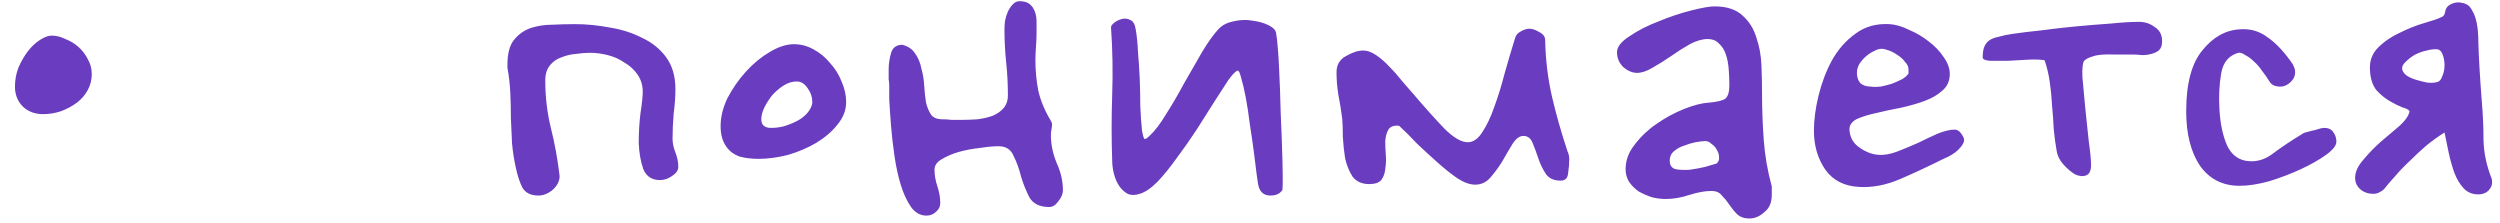 <?xml version="1.0" encoding="UTF-8"?> <svg xmlns="http://www.w3.org/2000/svg" width="157" height="14" viewBox="0 0 157 14" fill="none"> <path d="M5.763 4.648C5.763 5.008 5.679 5.344 5.511 5.656C5.343 5.968 5.115 6.232 4.827 6.448C4.539 6.664 4.203 6.844 3.819 6.988C3.459 7.108 3.087 7.168 2.703 7.168C2.199 7.168 1.779 7.012 1.443 6.7C1.107 6.364 0.939 5.944 0.939 5.44C0.939 5.032 1.011 4.636 1.155 4.252C1.323 3.868 1.515 3.532 1.731 3.244C1.971 2.932 2.223 2.692 2.487 2.524C2.775 2.332 3.027 2.236 3.243 2.236C3.531 2.236 3.819 2.308 4.107 2.452C4.419 2.572 4.695 2.74 4.935 2.956C5.175 3.172 5.367 3.424 5.511 3.712C5.679 4 5.763 4.312 5.763 4.648ZM36.115 1.516C36.836 1.516 37.568 1.588 38.312 1.732C39.056 1.852 39.727 2.068 40.328 2.38C40.952 2.668 41.456 3.076 41.84 3.604C42.224 4.132 42.416 4.792 42.416 5.584C42.416 6.064 42.38 6.58 42.307 7.132C42.26 7.684 42.236 8.212 42.236 8.716C42.236 8.98 42.295 9.268 42.416 9.58C42.535 9.868 42.596 10.168 42.596 10.48C42.596 10.696 42.464 10.888 42.2 11.056C41.959 11.224 41.708 11.308 41.444 11.308C40.94 11.308 40.592 11.08 40.4 10.624C40.231 10.144 40.136 9.592 40.111 8.968C40.111 8.344 40.148 7.732 40.219 7.132C40.316 6.508 40.364 6.052 40.364 5.764C40.364 5.356 40.255 4.996 40.039 4.684C39.824 4.372 39.547 4.12 39.212 3.928C38.9 3.712 38.551 3.556 38.167 3.46C37.783 3.364 37.411 3.316 37.051 3.316C36.788 3.316 36.487 3.34 36.151 3.388C35.84 3.412 35.539 3.484 35.252 3.604C34.964 3.7 34.724 3.868 34.532 4.108C34.34 4.348 34.243 4.66 34.243 5.044C34.243 6.1 34.364 7.108 34.603 8.068C34.843 9.028 35.023 10.024 35.144 11.056C35.144 11.368 34.999 11.656 34.712 11.92C34.423 12.16 34.123 12.28 33.812 12.28C33.331 12.28 32.995 12.112 32.803 11.776C32.636 11.44 32.504 11.044 32.407 10.588C32.288 10.06 32.203 9.532 32.156 9.004C32.132 8.476 32.108 7.948 32.084 7.42C32.084 6.892 32.072 6.364 32.047 5.836C32.023 5.308 31.963 4.78 31.867 4.252V4.072C31.867 3.376 32 2.86 32.264 2.524C32.551 2.164 32.9 1.912 33.307 1.768C33.739 1.624 34.196 1.552 34.675 1.552C35.179 1.528 35.66 1.516 36.115 1.516ZM45.65 9.256C45.386 8.92 45.254 8.476 45.254 7.924C45.254 7.348 45.398 6.76 45.686 6.16C45.998 5.56 46.382 5.008 46.838 4.504C47.294 4 47.786 3.592 48.314 3.28C48.866 2.944 49.382 2.776 49.862 2.776C50.294 2.776 50.702 2.884 51.086 3.1C51.494 3.316 51.842 3.604 52.13 3.964C52.442 4.3 52.682 4.684 52.85 5.116C53.042 5.548 53.138 5.98 53.138 6.412C53.138 6.916 52.958 7.384 52.598 7.816C52.262 8.248 51.818 8.632 51.266 8.968C50.738 9.28 50.15 9.532 49.502 9.724C48.854 9.892 48.23 9.976 47.63 9.976C47.198 9.976 46.802 9.928 46.442 9.832C46.106 9.712 45.842 9.52 45.65 9.256ZM50.042 5.116C49.754 5.116 49.478 5.2 49.214 5.368C48.95 5.536 48.71 5.74 48.494 5.98C48.302 6.22 48.134 6.484 47.99 6.772C47.87 7.036 47.81 7.276 47.81 7.492C47.81 7.852 48.014 8.032 48.422 8.032C48.806 8.032 49.154 7.972 49.466 7.852C49.802 7.732 50.078 7.6 50.294 7.456C50.534 7.288 50.714 7.108 50.834 6.916C50.954 6.724 51.014 6.556 51.014 6.412C51.014 6.1 50.918 5.812 50.726 5.548C50.534 5.26 50.306 5.116 50.042 5.116ZM55.844 5.332C55.844 5.26 55.832 5.14 55.808 4.972C55.808 4.78 55.808 4.576 55.808 4.36C55.808 4.024 55.856 3.688 55.952 3.352C56.048 2.992 56.288 2.812 56.672 2.812C57.032 2.908 57.296 3.088 57.464 3.352C57.656 3.616 57.788 3.928 57.86 4.288C57.956 4.624 58.016 4.984 58.04 5.368C58.064 5.752 58.1 6.1 58.148 6.412C58.22 6.724 58.328 6.988 58.472 7.204C58.616 7.396 58.856 7.492 59.192 7.492C59.384 7.492 59.576 7.504 59.768 7.528C59.984 7.528 60.188 7.528 60.38 7.528C60.716 7.528 61.052 7.516 61.388 7.492C61.748 7.444 62.06 7.372 62.324 7.276C62.612 7.156 62.84 7 63.008 6.808C63.2 6.592 63.296 6.316 63.296 5.98C63.296 5.284 63.26 4.6 63.188 3.928C63.116 3.232 63.08 2.536 63.08 1.84C63.08 1.672 63.092 1.492 63.116 1.3C63.164 1.084 63.224 0.892 63.296 0.724C63.392 0.532 63.5 0.376 63.62 0.256C63.74 0.136 63.872 0.076 64.016 0.076C64.304 0.076 64.52 0.136 64.664 0.256C64.808 0.376 64.916 0.532 64.988 0.724C65.06 0.916 65.096 1.132 65.096 1.372C65.096 1.588 65.096 1.804 65.096 2.02C65.096 2.332 65.084 2.632 65.06 2.92C65.036 3.208 65.024 3.496 65.024 3.784C65.024 4.432 65.084 5.068 65.204 5.692C65.348 6.316 65.6 6.928 65.96 7.528C66.032 7.648 66.068 7.732 66.068 7.78C66.068 7.9 66.056 8.02 66.032 8.14C66.008 8.236 65.996 8.344 65.996 8.464C65.996 9.064 66.116 9.652 66.356 10.228C66.62 10.804 66.752 11.38 66.752 11.956C66.752 12.172 66.656 12.4 66.464 12.64C66.296 12.88 66.104 13 65.888 13C65.312 13 64.904 12.808 64.664 12.424C64.448 12.016 64.268 11.572 64.124 11.092C64.004 10.612 63.848 10.18 63.656 9.796C63.488 9.388 63.176 9.184 62.72 9.184C62.384 9.184 61.988 9.22 61.532 9.292C61.076 9.34 60.632 9.424 60.2 9.544C59.792 9.664 59.432 9.82 59.12 10.012C58.832 10.18 58.688 10.396 58.688 10.66C58.688 10.996 58.748 11.344 58.868 11.704C58.988 12.064 59.048 12.412 59.048 12.748C59.048 12.964 58.964 13.144 58.796 13.288C58.628 13.456 58.424 13.54 58.184 13.54C57.8 13.54 57.476 13.36 57.212 13C56.948 12.616 56.732 12.148 56.564 11.596C56.396 11.044 56.264 10.432 56.168 9.76C56.072 9.088 56 8.452 55.952 7.852C55.904 7.228 55.868 6.688 55.844 6.232C55.844 5.776 55.844 5.476 55.844 5.332ZM80.142 2.092C80.214 2.524 80.274 3.22 80.322 4.18C80.37 5.14 80.406 6.136 80.43 7.168C80.478 8.2 80.514 9.172 80.538 10.084C80.562 10.972 80.562 11.584 80.538 11.92C80.394 12.16 80.142 12.28 79.782 12.28C79.422 12.28 79.182 12.112 79.062 11.776C79.014 11.632 78.966 11.356 78.918 10.948C78.87 10.516 78.81 10.036 78.738 9.508C78.666 8.956 78.582 8.38 78.486 7.78C78.414 7.18 78.33 6.628 78.234 6.124C78.138 5.62 78.042 5.212 77.946 4.9C77.874 4.588 77.802 4.432 77.73 4.432C77.61 4.456 77.418 4.648 77.154 5.008C76.914 5.368 76.626 5.812 76.29 6.34C75.954 6.868 75.582 7.456 75.174 8.104C74.766 8.728 74.346 9.328 73.914 9.904C73.506 10.48 73.098 10.984 72.69 11.416C72.282 11.824 71.91 12.076 71.574 12.172C71.286 12.268 71.034 12.268 70.818 12.172C70.602 12.052 70.422 11.884 70.278 11.668C70.134 11.452 70.026 11.2 69.954 10.912C69.882 10.624 69.846 10.348 69.846 10.084C69.798 8.764 69.798 7.384 69.846 5.944C69.894 4.504 69.87 3.112 69.774 1.768C69.75 1.672 69.81 1.564 69.954 1.444C70.098 1.324 70.266 1.24 70.458 1.192C70.65 1.144 70.83 1.168 70.998 1.264C71.166 1.336 71.274 1.528 71.322 1.84C71.394 2.248 71.442 2.728 71.466 3.28C71.514 3.808 71.55 4.36 71.574 4.936C71.598 5.512 71.61 6.088 71.61 6.664C71.634 7.24 71.67 7.756 71.718 8.212C71.766 8.476 71.814 8.644 71.862 8.716C71.91 8.764 72.03 8.692 72.222 8.5C72.534 8.212 72.87 7.768 73.23 7.168C73.614 6.568 73.986 5.932 74.346 5.26C74.73 4.588 75.102 3.94 75.462 3.316C75.846 2.668 76.206 2.164 76.542 1.804C76.782 1.564 77.094 1.408 77.478 1.336C77.886 1.24 78.282 1.228 78.666 1.3C79.05 1.348 79.386 1.444 79.674 1.588C79.962 1.732 80.118 1.9 80.142 2.092ZM84.293 7.456C84.221 6.904 84.137 6.388 84.041 5.908C83.969 5.428 83.933 4.972 83.933 4.54C83.933 4.084 84.125 3.748 84.509 3.532C84.917 3.292 85.289 3.172 85.625 3.172C85.865 3.172 86.129 3.268 86.417 3.46C86.705 3.652 86.981 3.892 87.245 4.18C87.533 4.468 87.809 4.78 88.073 5.116C88.337 5.428 88.577 5.704 88.793 5.944C89.489 6.76 90.125 7.468 90.701 8.068C91.277 8.644 91.769 8.932 92.177 8.932C92.513 8.932 92.813 8.728 93.077 8.32C93.365 7.888 93.617 7.36 93.833 6.736C94.073 6.088 94.289 5.392 94.481 4.648C94.697 3.88 94.913 3.148 95.129 2.452C95.177 2.236 95.297 2.08 95.489 1.984C95.681 1.864 95.873 1.804 96.065 1.804C96.233 1.804 96.437 1.876 96.677 2.02C96.917 2.14 97.037 2.308 97.037 2.524C97.061 3.748 97.205 4.936 97.469 6.088C97.733 7.216 98.057 8.356 98.441 9.508C98.513 9.652 98.549 9.82 98.549 10.012C98.549 10.276 98.525 10.564 98.477 10.876C98.453 11.188 98.297 11.344 98.009 11.344C97.577 11.344 97.265 11.2 97.073 10.912C96.881 10.624 96.725 10.3 96.605 9.94C96.485 9.58 96.365 9.256 96.245 8.968C96.125 8.68 95.933 8.536 95.669 8.536C95.429 8.536 95.201 8.704 94.985 9.04C94.793 9.352 94.589 9.7 94.373 10.084C94.157 10.444 93.905 10.792 93.617 11.128C93.353 11.44 93.029 11.596 92.645 11.596C92.309 11.596 91.937 11.464 91.529 11.2C91.145 10.936 90.737 10.612 90.305 10.228C89.873 9.844 89.441 9.448 89.009 9.04C88.601 8.608 88.229 8.236 87.893 7.924C87.869 7.9 87.821 7.888 87.749 7.888C87.461 7.888 87.269 7.984 87.173 8.176C87.077 8.344 87.017 8.572 86.993 8.86C86.993 9.124 87.005 9.412 87.029 9.724C87.053 10.036 87.041 10.336 86.993 10.624C86.969 10.888 86.885 11.116 86.741 11.308C86.597 11.476 86.345 11.56 85.985 11.56C85.529 11.56 85.181 11.404 84.941 11.092C84.725 10.756 84.569 10.372 84.473 9.94C84.401 9.484 84.353 9.028 84.329 8.572C84.329 8.116 84.317 7.744 84.293 7.456ZM111.267 12.244C111.267 12.724 111.111 13.084 110.799 13.324C110.511 13.588 110.199 13.72 109.863 13.72C109.527 13.72 109.263 13.624 109.071 13.432C108.903 13.264 108.747 13.072 108.603 12.856C108.459 12.64 108.303 12.448 108.135 12.28C107.991 12.088 107.775 11.992 107.487 11.992C107.079 11.992 106.611 12.076 106.083 12.244C105.579 12.412 105.087 12.496 104.607 12.496C104.319 12.496 104.031 12.46 103.743 12.388C103.455 12.292 103.179 12.172 102.915 12.028C102.675 11.86 102.471 11.656 102.303 11.416C102.159 11.176 102.087 10.912 102.087 10.624C102.087 10.072 102.279 9.556 102.663 9.076C103.047 8.572 103.503 8.14 104.031 7.78C104.583 7.396 105.159 7.084 105.759 6.844C106.359 6.604 106.875 6.472 107.307 6.448C107.835 6.4 108.183 6.316 108.351 6.196C108.519 6.052 108.603 5.776 108.603 5.368C108.603 5.056 108.591 4.732 108.567 4.396C108.543 4.036 108.483 3.712 108.387 3.424C108.291 3.136 108.147 2.908 107.955 2.74C107.787 2.548 107.547 2.452 107.235 2.452C106.899 2.452 106.527 2.56 106.119 2.776C105.735 2.992 105.339 3.244 104.931 3.532C104.547 3.796 104.163 4.036 103.779 4.252C103.419 4.468 103.095 4.576 102.807 4.576C102.519 4.576 102.231 4.456 101.943 4.216C101.679 3.952 101.547 3.64 101.547 3.28C101.547 2.944 101.811 2.608 102.339 2.272C102.867 1.912 103.479 1.6 104.175 1.336C104.871 1.048 105.555 0.82 106.227 0.652C106.899 0.484 107.379 0.4 107.667 0.4C108.435 0.4 109.023 0.592 109.431 0.976C109.839 1.336 110.127 1.792 110.295 2.344C110.487 2.896 110.595 3.484 110.619 4.108C110.643 4.732 110.655 5.296 110.655 5.8C110.655 6.808 110.691 7.804 110.763 8.788C110.835 9.772 111.003 10.744 111.267 11.704V12.244ZM107.811 10.264C107.931 10.144 107.979 10.012 107.955 9.868C107.955 9.7 107.907 9.544 107.811 9.4C107.739 9.256 107.631 9.136 107.487 9.04C107.367 8.92 107.235 8.86 107.091 8.86C106.947 8.86 106.743 8.884 106.479 8.932C106.239 8.98 105.999 9.052 105.759 9.148C105.519 9.22 105.303 9.34 105.111 9.508C104.943 9.652 104.859 9.844 104.859 10.084C104.859 10.372 104.979 10.552 105.219 10.624C105.483 10.672 105.783 10.684 106.119 10.66C106.455 10.612 106.779 10.552 107.091 10.48C107.427 10.384 107.667 10.312 107.811 10.264ZM122.05 9.976C121.138 10.432 120.238 10.852 119.35 11.236C118.462 11.62 117.598 11.788 116.758 11.74C115.822 11.692 115.114 11.332 114.634 10.66C114.154 9.964 113.914 9.148 113.914 8.212C113.914 7.54 114.01 6.808 114.202 6.016C114.394 5.224 114.67 4.492 115.03 3.82C115.414 3.124 115.906 2.56 116.506 2.128C117.106 1.672 117.826 1.468 118.666 1.516C119.05 1.54 119.458 1.66 119.89 1.876C120.346 2.068 120.754 2.308 121.114 2.596C121.498 2.884 121.81 3.208 122.05 3.568C122.314 3.928 122.446 4.288 122.446 4.648C122.446 5.08 122.29 5.428 121.978 5.692C121.69 5.956 121.318 6.172 120.862 6.34C120.406 6.508 119.902 6.652 119.35 6.772C118.822 6.868 118.318 6.976 117.838 7.096C117.382 7.192 116.986 7.312 116.65 7.456C116.338 7.6 116.17 7.804 116.146 8.068C116.146 8.572 116.35 8.968 116.758 9.256C117.166 9.544 117.574 9.7 117.982 9.724C118.342 9.748 118.738 9.676 119.17 9.508C119.602 9.34 120.034 9.16 120.466 8.968C120.898 8.752 121.306 8.56 121.69 8.392C122.098 8.224 122.458 8.14 122.77 8.14C122.914 8.14 123.046 8.224 123.166 8.392C123.286 8.56 123.346 8.692 123.346 8.788C123.346 8.956 123.226 9.16 122.986 9.4C122.77 9.616 122.458 9.808 122.05 9.976ZM119.854 4.612V4.36C119.854 4.192 119.782 4.036 119.638 3.892C119.518 3.724 119.362 3.58 119.17 3.46C119.002 3.34 118.822 3.244 118.63 3.172C118.438 3.1 118.282 3.064 118.162 3.064C118.018 3.064 117.862 3.112 117.694 3.208C117.526 3.28 117.358 3.388 117.19 3.532C117.022 3.676 116.878 3.844 116.758 4.036C116.662 4.204 116.614 4.384 116.614 4.576C116.614 4.84 116.686 5.056 116.83 5.224C116.998 5.368 117.226 5.44 117.514 5.44C117.682 5.464 117.874 5.464 118.09 5.44C118.33 5.392 118.57 5.332 118.81 5.26C119.05 5.164 119.266 5.068 119.458 4.972C119.65 4.852 119.782 4.732 119.854 4.612ZM128.401 3.784C128.137 3.736 127.789 3.724 127.357 3.748C126.925 3.772 126.493 3.796 126.061 3.82C125.653 3.82 125.293 3.82 124.981 3.82C124.669 3.796 124.513 3.724 124.513 3.604C124.513 3.316 124.549 3.088 124.621 2.92C124.693 2.752 124.801 2.62 124.945 2.524C125.089 2.428 125.281 2.356 125.521 2.308C125.761 2.236 126.049 2.176 126.385 2.128C126.865 2.056 127.453 1.984 128.149 1.912C128.869 1.816 129.601 1.732 130.345 1.66C131.113 1.588 131.845 1.528 132.541 1.48C133.261 1.408 133.861 1.372 134.341 1.372C134.701 1.372 135.025 1.48 135.313 1.696C135.625 1.888 135.781 2.188 135.781 2.596C135.781 2.86 135.709 3.052 135.565 3.172C135.445 3.268 135.289 3.34 135.097 3.388C134.929 3.436 134.737 3.46 134.521 3.46C134.305 3.436 134.125 3.424 133.981 3.424H132.793C132.169 3.4 131.725 3.436 131.461 3.532C131.197 3.604 131.005 3.7 130.885 3.82C130.789 3.94 130.753 4.288 130.777 4.864C130.825 5.44 130.885 6.088 130.957 6.808C131.029 7.504 131.101 8.188 131.173 8.86C131.269 9.532 131.317 10.036 131.317 10.372C131.317 10.732 131.209 10.948 130.993 11.02C130.801 11.092 130.573 11.068 130.309 10.948C130.069 10.804 129.829 10.6 129.589 10.336C129.349 10.072 129.205 9.784 129.157 9.472C129.085 9.064 129.025 8.62 128.977 8.14C128.953 7.636 128.917 7.132 128.869 6.628C128.845 6.124 128.797 5.632 128.725 5.152C128.653 4.648 128.545 4.192 128.401 3.784ZM140.677 1.84C141.325 1.792 141.901 1.96 142.405 2.344C142.933 2.704 143.461 3.268 143.989 4.036C144.037 4.132 144.073 4.216 144.097 4.288C144.121 4.36 144.133 4.444 144.133 4.54C144.133 4.756 144.061 4.936 143.917 5.08C143.797 5.224 143.641 5.332 143.449 5.404C143.281 5.452 143.101 5.452 142.909 5.404C142.717 5.356 142.573 5.236 142.477 5.044C142.357 4.852 142.213 4.648 142.045 4.432C141.901 4.216 141.733 4.024 141.541 3.856C141.373 3.688 141.193 3.556 141.001 3.46C140.833 3.34 140.689 3.292 140.569 3.316C139.969 3.484 139.609 3.916 139.489 4.612C139.369 5.308 139.333 6.064 139.381 6.88C139.429 7.744 139.585 8.488 139.849 9.112C140.137 9.736 140.593 10.072 141.217 10.12C141.745 10.168 142.249 10.012 142.729 9.652C143.233 9.268 143.881 8.836 144.673 8.356C144.721 8.332 144.805 8.308 144.925 8.284C145.069 8.236 145.213 8.2 145.357 8.176C145.501 8.128 145.621 8.092 145.717 8.068C145.837 8.044 145.921 8.032 145.969 8.032C146.233 8.032 146.425 8.128 146.545 8.32C146.665 8.488 146.725 8.68 146.725 8.896C146.725 9.136 146.509 9.412 146.077 9.724C145.645 10.036 145.117 10.336 144.493 10.624C143.869 10.912 143.209 11.164 142.513 11.38C141.817 11.572 141.193 11.668 140.641 11.668C139.585 11.668 138.757 11.248 138.157 10.408C137.581 9.544 137.293 8.404 137.293 6.988C137.293 5.26 137.629 3.988 138.301 3.172C138.973 2.332 139.765 1.888 140.677 1.84ZM151.321 6.988C151.273 6.892 151.117 6.808 150.853 6.736C150.613 6.64 150.349 6.508 150.061 6.34C149.773 6.172 149.497 5.944 149.233 5.656C148.993 5.344 148.861 4.936 148.837 4.432C148.789 3.856 148.957 3.376 149.341 2.992C149.725 2.608 150.181 2.296 150.709 2.056C151.237 1.792 151.753 1.588 152.257 1.444C152.761 1.3 153.109 1.18 153.301 1.084C153.445 1.036 153.529 0.928 153.553 0.76C153.577 0.568 153.661 0.424 153.805 0.328C154.069 0.16 154.345 0.112 154.633 0.184C154.921 0.232 155.125 0.388 155.245 0.652C155.509 1.06 155.641 1.732 155.641 2.668C155.665 3.58 155.737 4.816 155.857 6.376C155.929 7.192 155.965 8.008 155.965 8.824C155.989 9.616 156.157 10.408 156.469 11.2C156.493 11.248 156.505 11.332 156.505 11.452C156.505 11.644 156.421 11.824 156.253 11.992C156.085 12.136 155.881 12.208 155.641 12.208C155.257 12.208 154.945 12.076 154.705 11.812C154.465 11.548 154.273 11.224 154.129 10.84C153.985 10.432 153.865 10 153.769 9.544C153.673 9.088 153.589 8.68 153.517 8.32C153.133 8.56 152.749 8.836 152.365 9.148C152.005 9.46 151.657 9.784 151.321 10.12C150.985 10.432 150.685 10.744 150.421 11.056C150.157 11.344 149.941 11.596 149.773 11.812C149.701 11.908 149.593 11.992 149.449 12.064C149.329 12.136 149.197 12.172 149.053 12.172C148.717 12.172 148.441 12.076 148.225 11.884C148.009 11.692 147.901 11.452 147.901 11.164C147.901 10.804 148.069 10.432 148.405 10.048C148.741 9.64 149.113 9.256 149.521 8.896C149.953 8.536 150.349 8.2 150.709 7.888C151.069 7.552 151.273 7.252 151.321 6.988ZM153.049 5.152C153.193 5.128 153.301 5.008 153.373 4.792C153.469 4.576 153.517 4.348 153.517 4.108C153.517 3.868 153.481 3.652 153.409 3.46C153.337 3.244 153.229 3.124 153.085 3.1C152.893 3.076 152.665 3.1 152.401 3.172C152.161 3.22 151.921 3.304 151.681 3.424C151.465 3.544 151.273 3.688 151.105 3.856C150.937 4 150.853 4.144 150.853 4.288C150.853 4.432 150.937 4.576 151.105 4.72C151.273 4.84 151.477 4.936 151.717 5.008C151.957 5.08 152.197 5.14 152.437 5.188C152.701 5.212 152.905 5.2 153.049 5.152Z" fill="#6A3CBF"></path> </svg> 